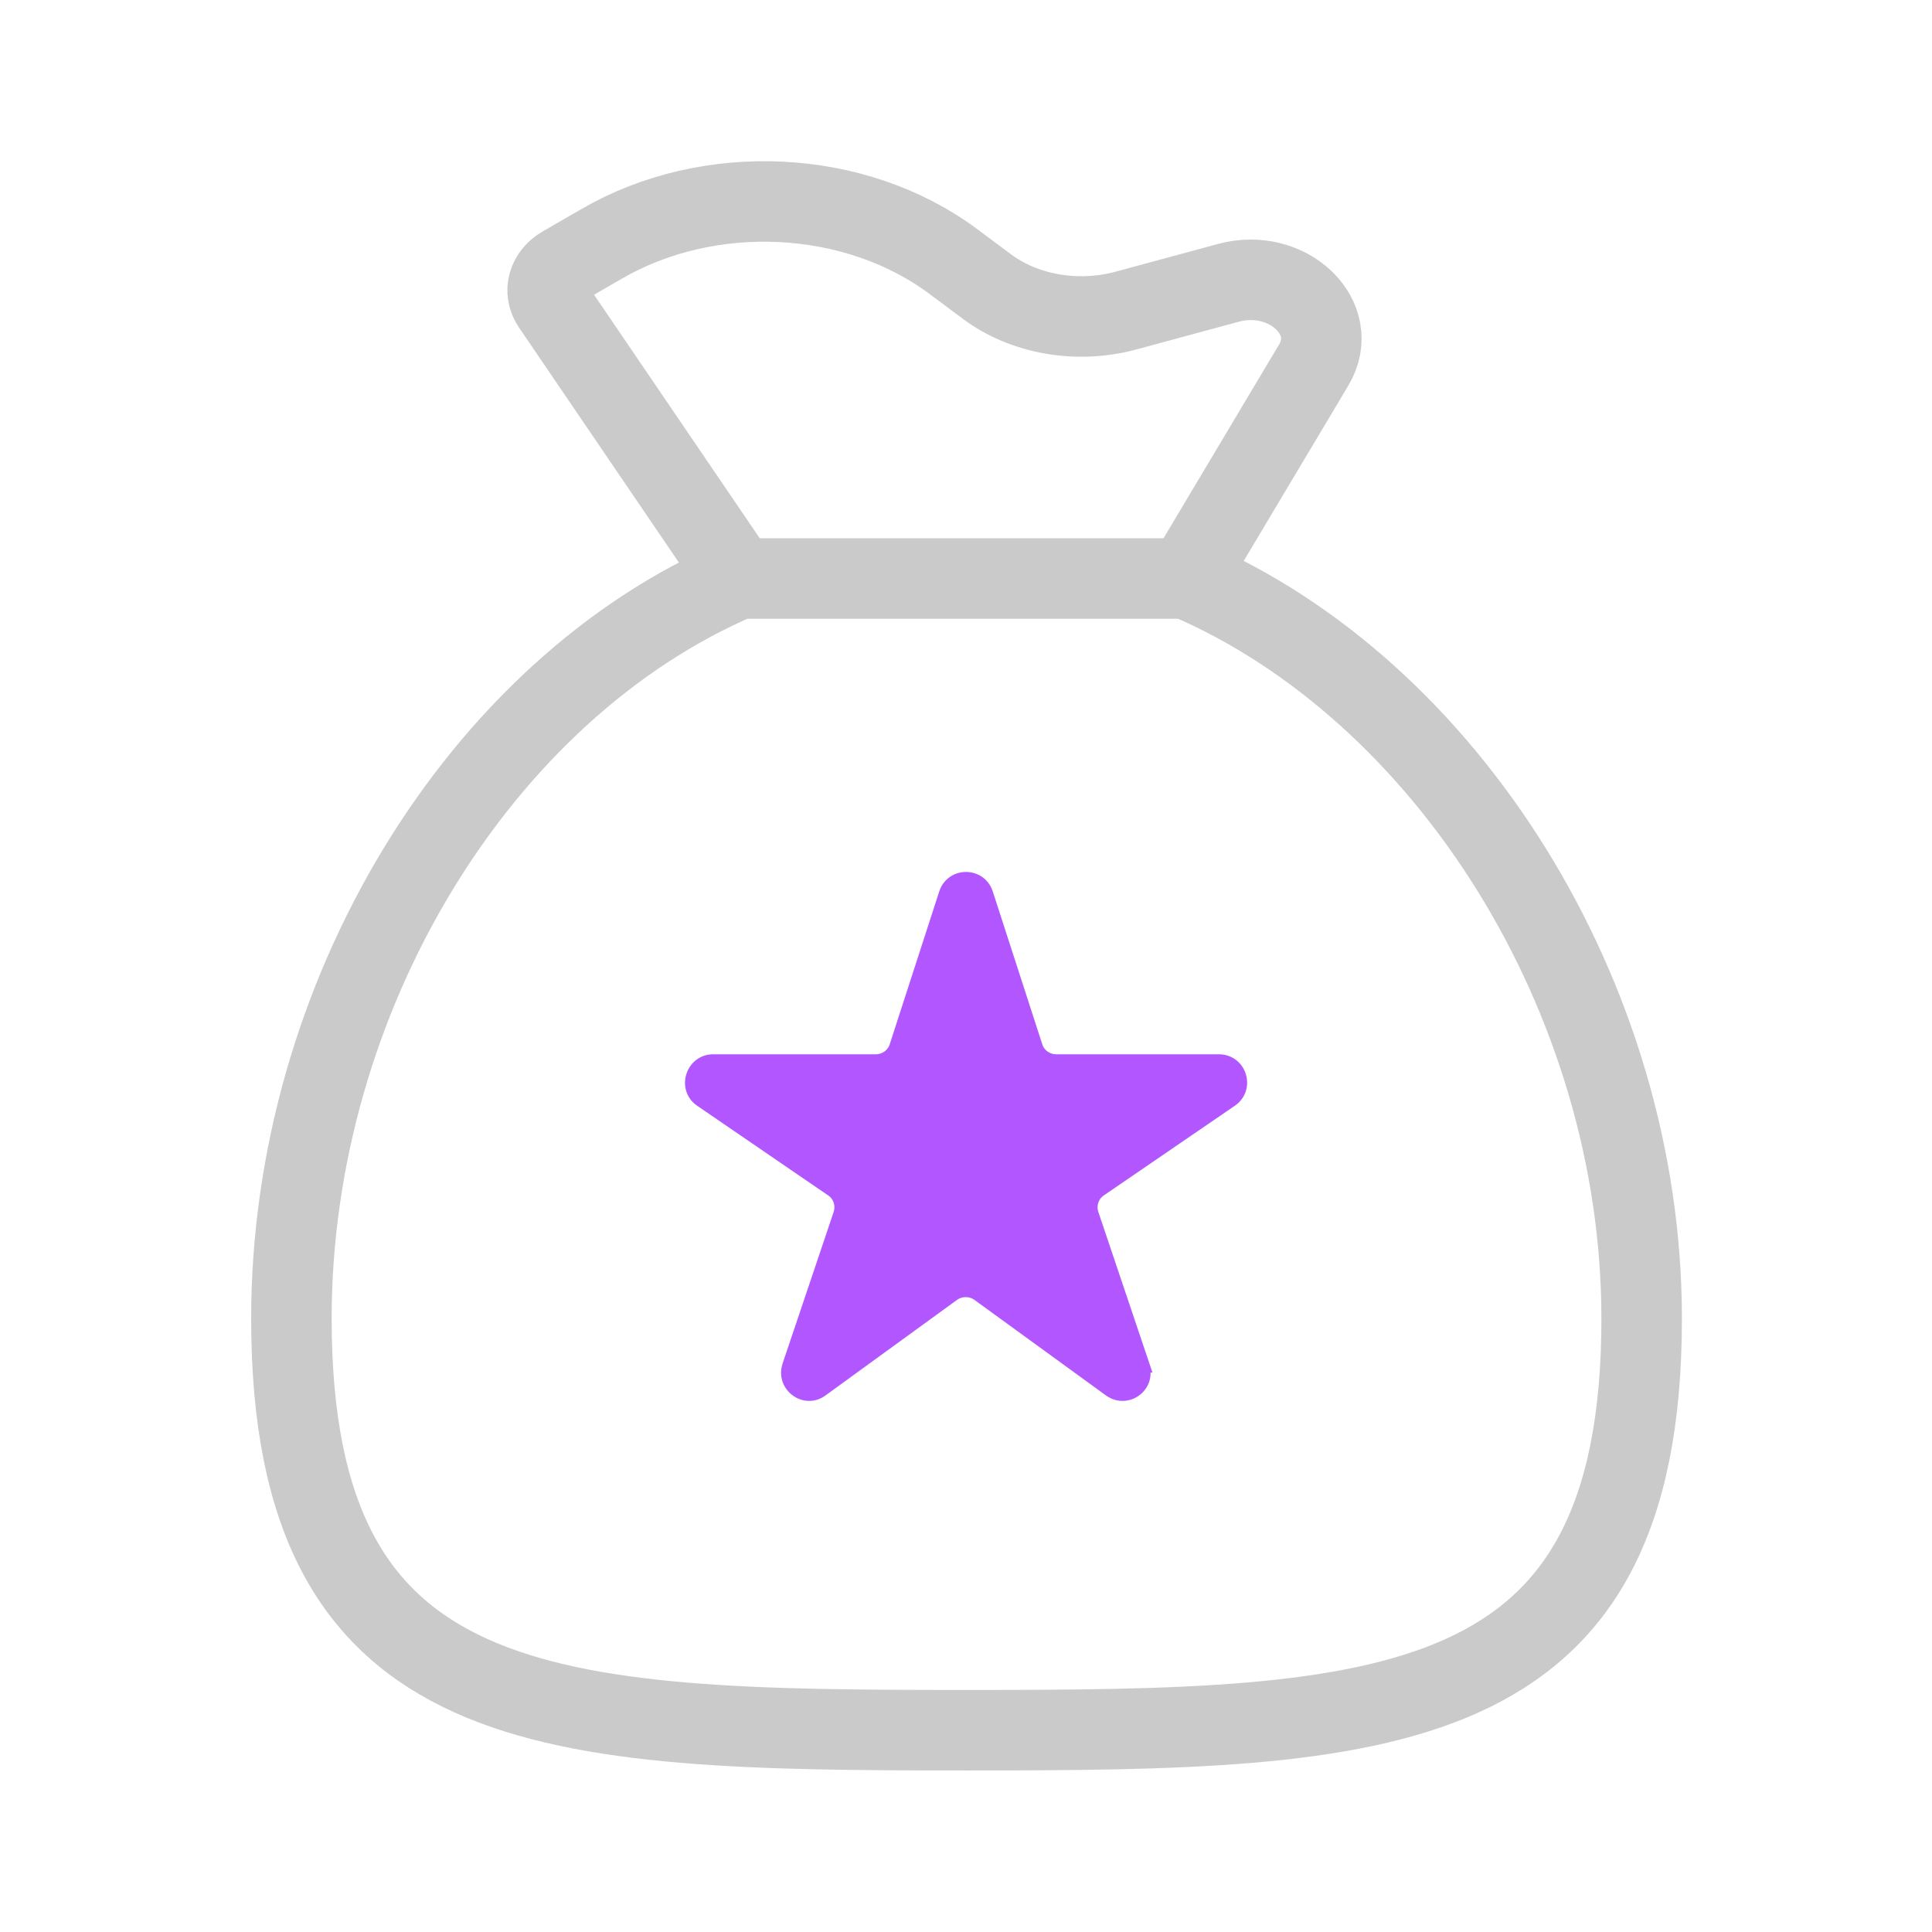 <?xml version="1.0" encoding="UTF-8"?>
<svg id="_레이어_2" data-name="레이어 2" xmlns="http://www.w3.org/2000/svg" viewBox="0 0 36 36">
  <defs>
    <style>
      .cls-1, .cls-2 {
        fill: none;
      }

      .cls-3 {
        fill: #B257FF;
        stroke: #B257FF;
        stroke-miterlimit: 10;
        stroke-width: .25px;
      }

      .cls-2 {
        stroke: #CACACA;
        stroke-linecap: round;
        stroke-linejoin: round;
        stroke-width: 1.5px;
      }
    </style>
  </defs>
  <g id="_레이어_1-2" data-name="레이어 1">
    <g>
      <rect id="path-1" class="cls-1" width="36" height="36"/>
      <g>
        <g>
          <path class="cls-2" d="m22.1,10.78h-8.33c-4.83,2.06-8.34,7.79-8.34,13.79,0,7.52,4.73,7.67,12.58,7.67s12.58-.15,12.58-7.67c0-6.01-3.65-11.73-8.48-13.79Z"/>
          <path class="cls-2" d="m13.76,10.78l-3.47-5.1c-.17-.25-.08-.56.2-.72l.71-.41c2.01-1.17,4.73-1.04,6.56.32l.63.47c.7.52,1.68.69,2.58.45l1.92-.52c1.11-.3,2.11.66,1.59,1.53l-2.38,3.99"/>
        </g>
        <path class="cls-3" d="m21.3,25.45l-.95-2.82c-.06-.17,0-.36.15-.46l2.44-1.67c.32-.22.17-.73-.23-.73h-3.03c-.17,0-.33-.11-.38-.28l-.92-2.84c-.12-.37-.64-.37-.76,0l-.92,2.84c-.05.17-.21.28-.38.28h-3.03c-.39,0-.55.51-.23.73l2.44,1.67c.15.1.21.29.15.46l-.95,2.82c-.12.37.3.68.61.45l2.45-1.78c.14-.1.33-.1.47,0l2.45,1.78c.32.23.74-.08.61-.45Z"/>
      </g>
    </g>
  </g>
</svg>

